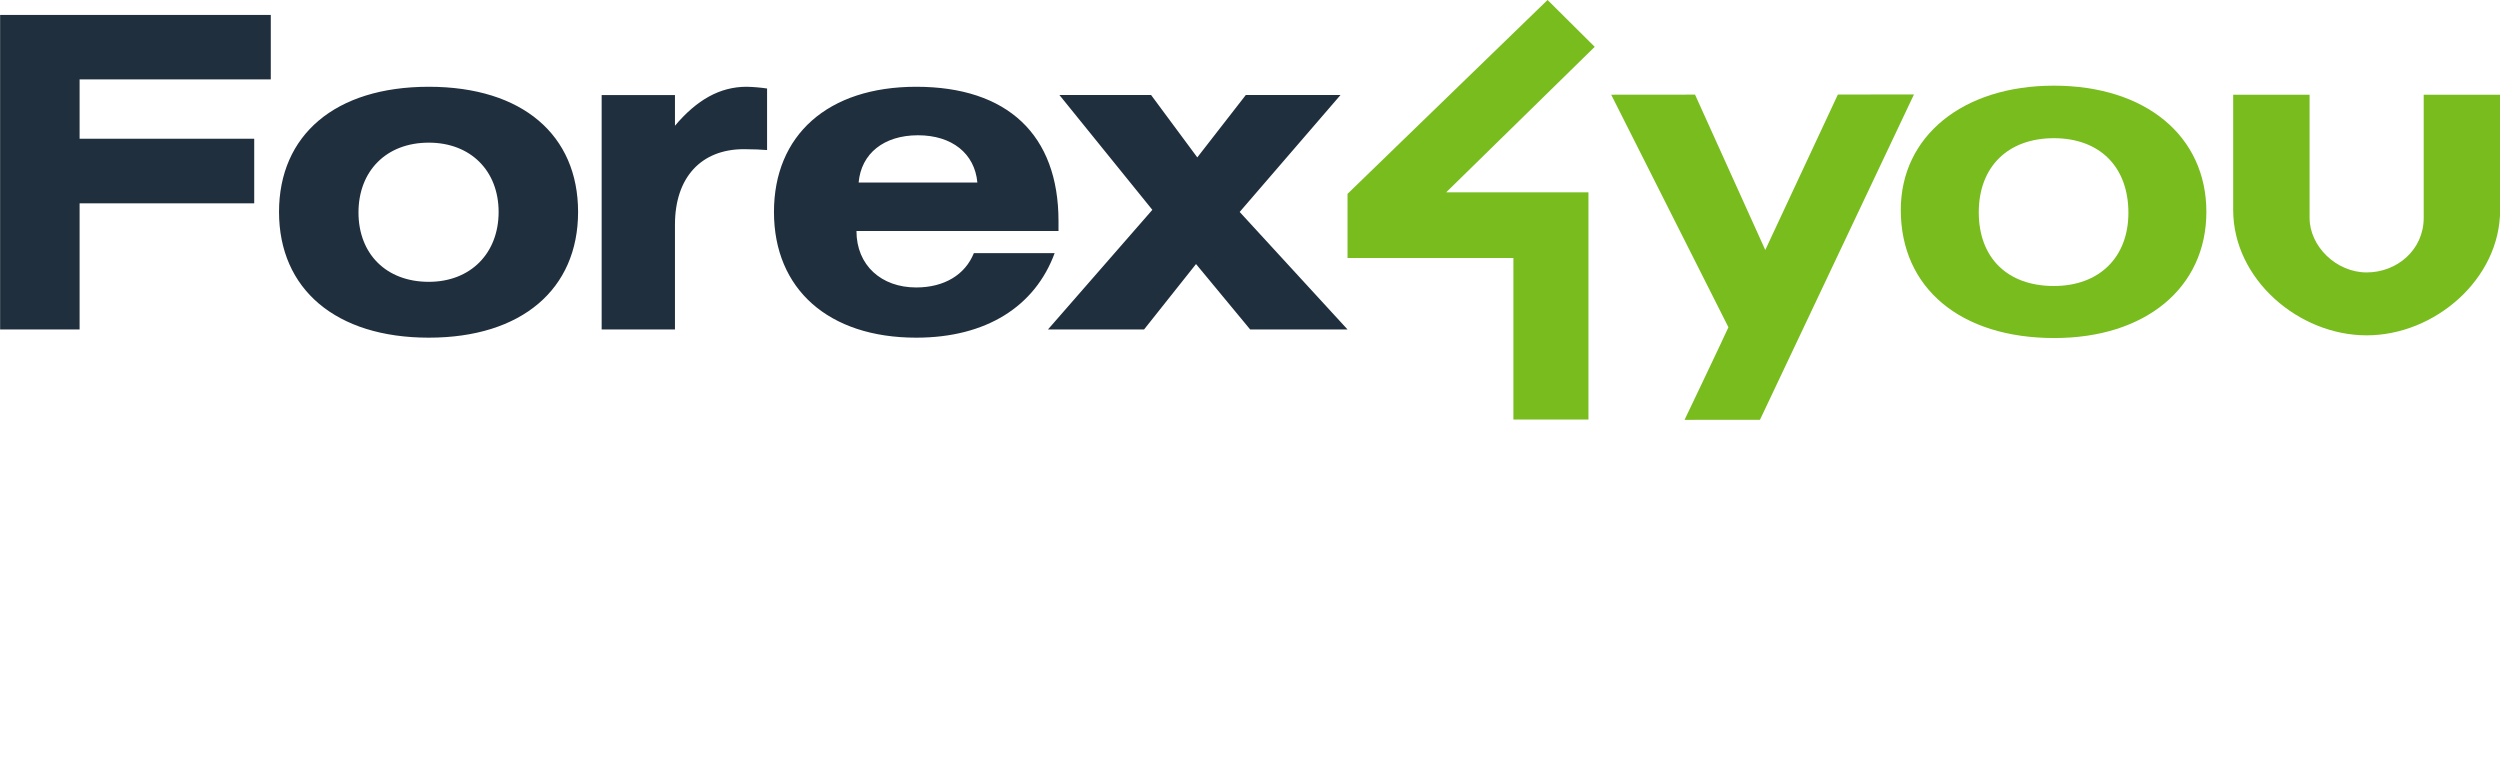 <?xml version="1.0" encoding="UTF-8" standalone="no"?><!DOCTYPE svg PUBLIC "-//W3C//DTD SVG 1.1//EN" "http://www.w3.org/Graphics/SVG/1.1/DTD/svg11.dtd"><svg width="100%" height="100%" viewBox="0 0 130 40" version="1.1" xmlns="http://www.w3.org/2000/svg" xmlns:xlink="http://www.w3.org/1999/xlink" xml:space="preserve" xmlns:serif="http://www.serif.com/" style="fill-rule:evenodd;clip-rule:evenodd;stroke-linejoin:round;stroke-miterlimit:2;"><g><path d="M102.896,11.041c0,2.365 1.49,3.831 3.903,3.831c2.364,0 3.878,-1.49 3.878,-3.807c0,-2.389 -1.49,-3.879 -3.878,-3.879c-2.389,0 -3.903,1.49 -3.903,3.855m11.835,-0.024c0,3.942 -3.158,6.561 -7.908,6.561c-4.872,0 -7.982,-2.595 -7.982,-6.659c0,-3.844 3.233,-6.464 7.958,-6.464c4.774,0 7.932,2.62 7.932,6.562m-24.853,6l-6.096,-12.092l4.359,-0.004l3.653,8.079l3.775,-8.083l3.957,-0.006l-8.009,16.92l-3.92,0.001c0,0 1.982,-4.149 2.281,-4.816m36.154,-5.685c0,1.66 -1.383,2.836 -2.967,2.836c-1.584,0 -2.967,-1.36 -2.967,-2.836l0,-6.405l-3.973,0l0,5.992c0,3.595 3.397,6.52 6.94,6.52c3.543,0 6.941,-2.925 6.941,-6.52l0,-5.991l-3.974,0l0,6.405l0,-0.001Zm-50.832,-1.329l7.725,-7.566l-2.452,-2.436l-10.402,10.082l0,3.334l8.625,0l0,8.4l3.903,0l0,-11.814l-7.399,0Z" style="fill:#78bc1e;"/><path d="M0.006,0.776l0,16.355l4.133,0l0,-6.556l9.08,0l0,-3.359l-9.08,0l0,-3.086l9.942,0l0,-3.354l-14.075,0Zm40.24,10.246c0,-3.988 2.789,-6.51 7.397,-6.51c4.748,0 7.399,2.501 7.399,6.986l0,0.515l-10.506,0c0,1.78 1.29,2.935 3.106,2.935c1.455,0 2.545,-0.658 2.998,-1.784l4.201,0c-1.02,2.773 -3.562,4.395 -7.198,4.395c-4.56,0 -7.397,-2.525 -7.397,-6.537Zm7.49,-3.988c-1.774,0 -2.955,0.948 -3.087,2.458l6.174,0c-0.137,-1.51 -1.32,-2.458 -3.088,-2.458l0.001,0Zm-12.638,-0.495l0,-1.597l-3.812,0l0,12.19l3.812,0l0,-5.451c0,-2.458 1.364,-3.924 3.587,-3.924c0.431,0 0.999,0.024 1.203,0.046l0,-3.201c-0.353,-0.052 -0.709,-0.082 -1.066,-0.09c-1.383,0 -2.587,0.678 -3.724,2.027Zm-20.589,4.482c0,-3.987 2.903,-6.509 7.787,-6.509c4.885,0 7.764,2.522 7.764,6.509c0,4.012 -2.928,6.538 -7.763,6.538c-4.836,0 -7.788,-2.525 -7.788,-6.538Zm4.132,0.027c0,2.142 1.43,3.607 3.655,3.607c2.181,0 3.632,-1.491 3.632,-3.633c0,-2.135 -1.451,-3.604 -3.631,-3.604c-2.226,0 -3.656,1.49 -3.656,3.63Zm46.142,-6.108l4.924,0l-5.244,6.081l5.608,6.11l-5.063,0l-2.815,-3.401l-2.701,3.401l-4.997,0l5.427,-6.219l-4.834,-5.973l4.767,0l2.404,3.246l2.524,-3.246l0,0.001Z" style="fill:#202f3d;"/></g></svg>